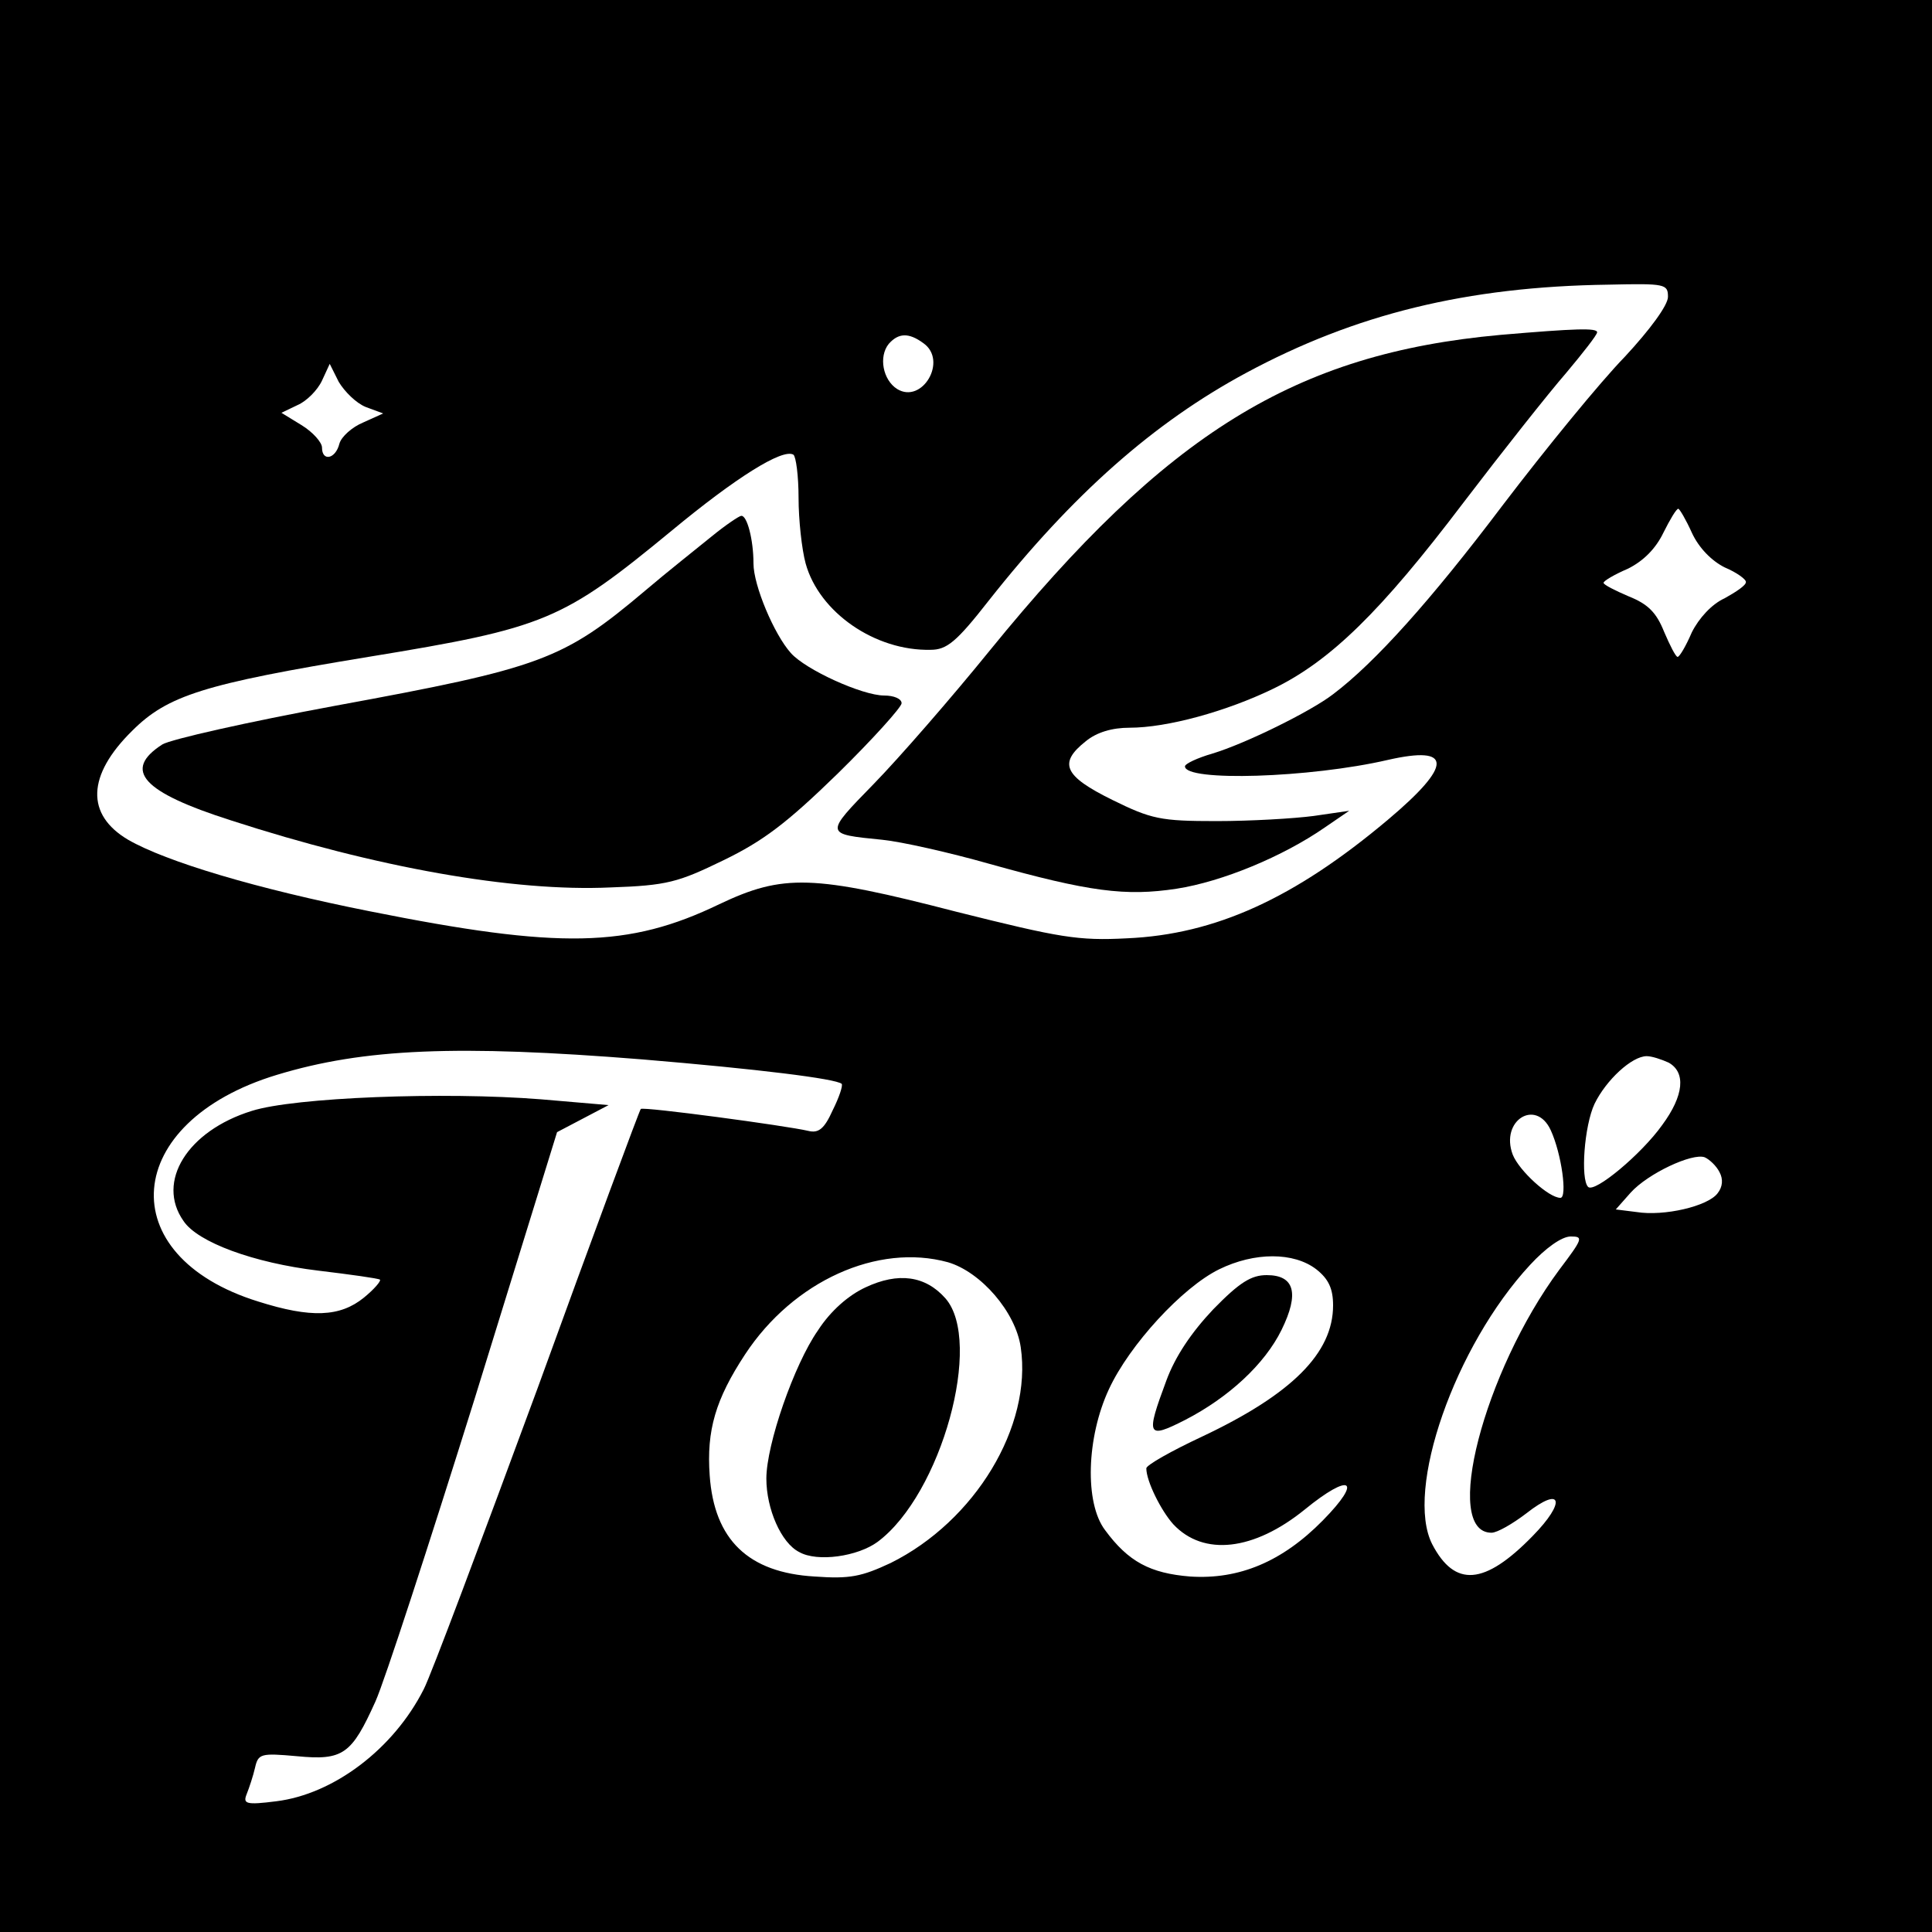 <?xml version="1.0" standalone="no"?>
<!DOCTYPE svg PUBLIC "-//W3C//DTD SVG 20010904//EN"
 "http://www.w3.org/TR/2001/REC-SVG-20010904/DTD/svg10.dtd">
<svg version="1.0" xmlns="http://www.w3.org/2000/svg"
 width="300pt" height="300pt" viewBox="0 0 300 300"
 preserveAspectRatio="xMidYMid meet">
<g transform="translate(0,300) scale(0.1,-0.1)"
fill="#000000" stroke="none">
<path d="M0 1500 l0 -1500 1500 0 1500 0 0 1500 0 1500 -1500 0 -1500 0 0
-1500z m2590 1039 c0 -13 -28 -51 -67 -93 -38 -39 -123 -143 -190 -231 -111
-147 -198 -244 -263 -293 -35 -27 -137 -77 -187 -92 -24 -7 -43 -16 -43 -20 0
-24 194 -18 315 10 101 23 101 -8 0 -93 -145 -122 -268 -178 -405 -184 -76 -4
-104 1 -264 41 -224 58 -270 59 -369 12 -141 -68 -248 -70 -543 -11 -176 35
-316 77 -375 111 -66 39 -64 100 6 169 55 55 111 73 367 115 275 45 301 56
471 196 99 82 172 128 189 118 4 -3 8 -33 8 -67 0 -34 5 -80 11 -102 21 -76
108 -136 194 -134 25 0 40 12 90 76 131 166 257 277 400 354 169 91 342 134
563 137 88 2 92 1 92 -19z m-1156 -72 c38 -27 -2 -95 -41 -71 -22 14 -29 50
-13 70 15 17 31 18 54 1z m-866 -99 l27 -10 -31 -14 c-17 -7 -34 -22 -37 -33
-6 -24 -27 -28 -27 -6 0 8 -14 24 -32 35 l-31 19 25 12 c14 6 31 23 38 38 l12
26 14 -28 c9 -15 27 -33 42 -39z m2059 -195 c11 -24 31 -44 51 -54 19 -8 34
-19 33 -23 0 -5 -15 -15 -33 -25 -20 -9 -40 -31 -51 -53 -9 -21 -19 -38 -22
-38 -3 0 -12 18 -21 39 -12 30 -25 43 -55 55 -21 9 -39 18 -39 21 0 3 17 13
38 22 24 12 43 31 55 56 10 20 20 37 23 37 2 0 12 -17 21 -37z m-1630 -818
c180 -15 301 -30 310 -38 2 -3 -4 -21 -14 -41 -13 -29 -22 -36 -38 -32 -34 8
-257 38 -260 34 -2 -2 -74 -196 -160 -433 -87 -236 -166 -447 -177 -468 -47
-93 -140 -163 -229 -174 -47 -6 -52 -4 -46 11 4 10 10 28 13 41 5 22 9 23 65
18 72 -7 85 3 122 85 14 31 83 243 154 470 l128 414 40 21 40 21 -105 9 c-151
12 -383 3 -449 -18 -100 -31 -149 -110 -106 -171 22 -33 109 -65 209 -77 50
-6 93 -12 96 -14 2 -2 -9 -15 -25 -28 -37 -30 -82 -32 -164 -6 -229 71 -212
279 29 352 135 41 280 47 567 24z m1594 -5 c27 -15 24 -51 -10 -97 -32 -45
-105 -106 -115 -96 -12 12 -6 95 10 129 18 37 58 74 81 74 8 0 23 -5 34 -10z
m-183 -105 c17 -37 26 -105 15 -105 -18 0 -64 42 -74 67 -20 53 36 88 59 38z
m262 -65 c6 -11 5 -23 -3 -33 -15 -20 -83 -36 -126 -29 l-32 4 23 26 c27 30
96 62 115 55 7 -3 18 -13 23 -23z m-249 -152 c-117 -158 -182 -408 -105 -408
9 0 33 14 54 30 56 44 62 18 10 -35 -75 -77 -121 -80 -156 -13 -43 84 35 308
152 434 24 26 49 44 63 44 20 0 19 -3 -18 -52z m-949 12 c51 -15 105 -77 113
-132 18 -123 -71 -270 -202 -335 -45 -21 -63 -25 -118 -21 -103 6 -156 57
-163 157 -5 70 9 118 55 188 75 114 206 173 315 143z m572 -11 c19 -15 26 -30
26 -56 0 -74 -64 -138 -204 -204 -47 -22 -86 -44 -86 -49 0 -20 23 -66 42 -87
47 -50 125 -41 204 23 71 58 91 47 28 -17 -63 -64 -130 -92 -206 -87 -62 5
-96 23 -132 72 -32 42 -29 144 6 219 32 69 114 158 171 186 55 27 116 27 151
0z"/>
<path d="M2330 2480 c-319 -29 -518 -152 -793 -490 -60 -74 -141 -167 -180
-207 -77 -79 -77 -78 13 -87 30 -3 105 -20 165 -37 157 -44 213 -51 292 -39
71 11 165 50 230 95 l38 26 -55 -8 c-30 -4 -98 -8 -151 -8 -87 0 -101 3 -162
33 -75 37 -84 57 -41 91 17 14 41 21 68 21 58 0 150 25 224 61 88 43 166 119
294 288 61 80 133 171 160 202 26 31 48 59 48 63 0 7 -33 6 -150 -4z"/>
<path d="M1105 2167 c-22 -18 -69 -55 -103 -84 -128 -108 -161 -120 -482 -179
-135 -25 -255 -52 -268 -60 -62 -40 -31 -74 107 -118 225 -73 438 -111 589
-104 88 3 105 8 175 42 62 30 99 58 178 135 54 53 99 103 99 109 0 7 -12 12
-27 12 -34 0 -122 40 -145 66 -26 29 -58 105 -58 139 0 37 -10 75 -19 74 -3 0
-24 -14 -46 -32z"/>
<path d="M1344 1001 c-26 -12 -54 -36 -74 -67 -37 -53 -80 -177 -80 -230 0
-47 23 -100 51 -114 28 -16 91 -7 122 16 99 74 164 311 105 378 -31 35 -73 41
-124 17z"/>
<path d="M1884 967 c-34 -36 -59 -73 -73 -111 -32 -86 -30 -91 29 -61 68 35
124 87 150 140 28 57 20 85 -23 85 -24 0 -42 -11 -83 -53z"/>
</g>
</svg>
